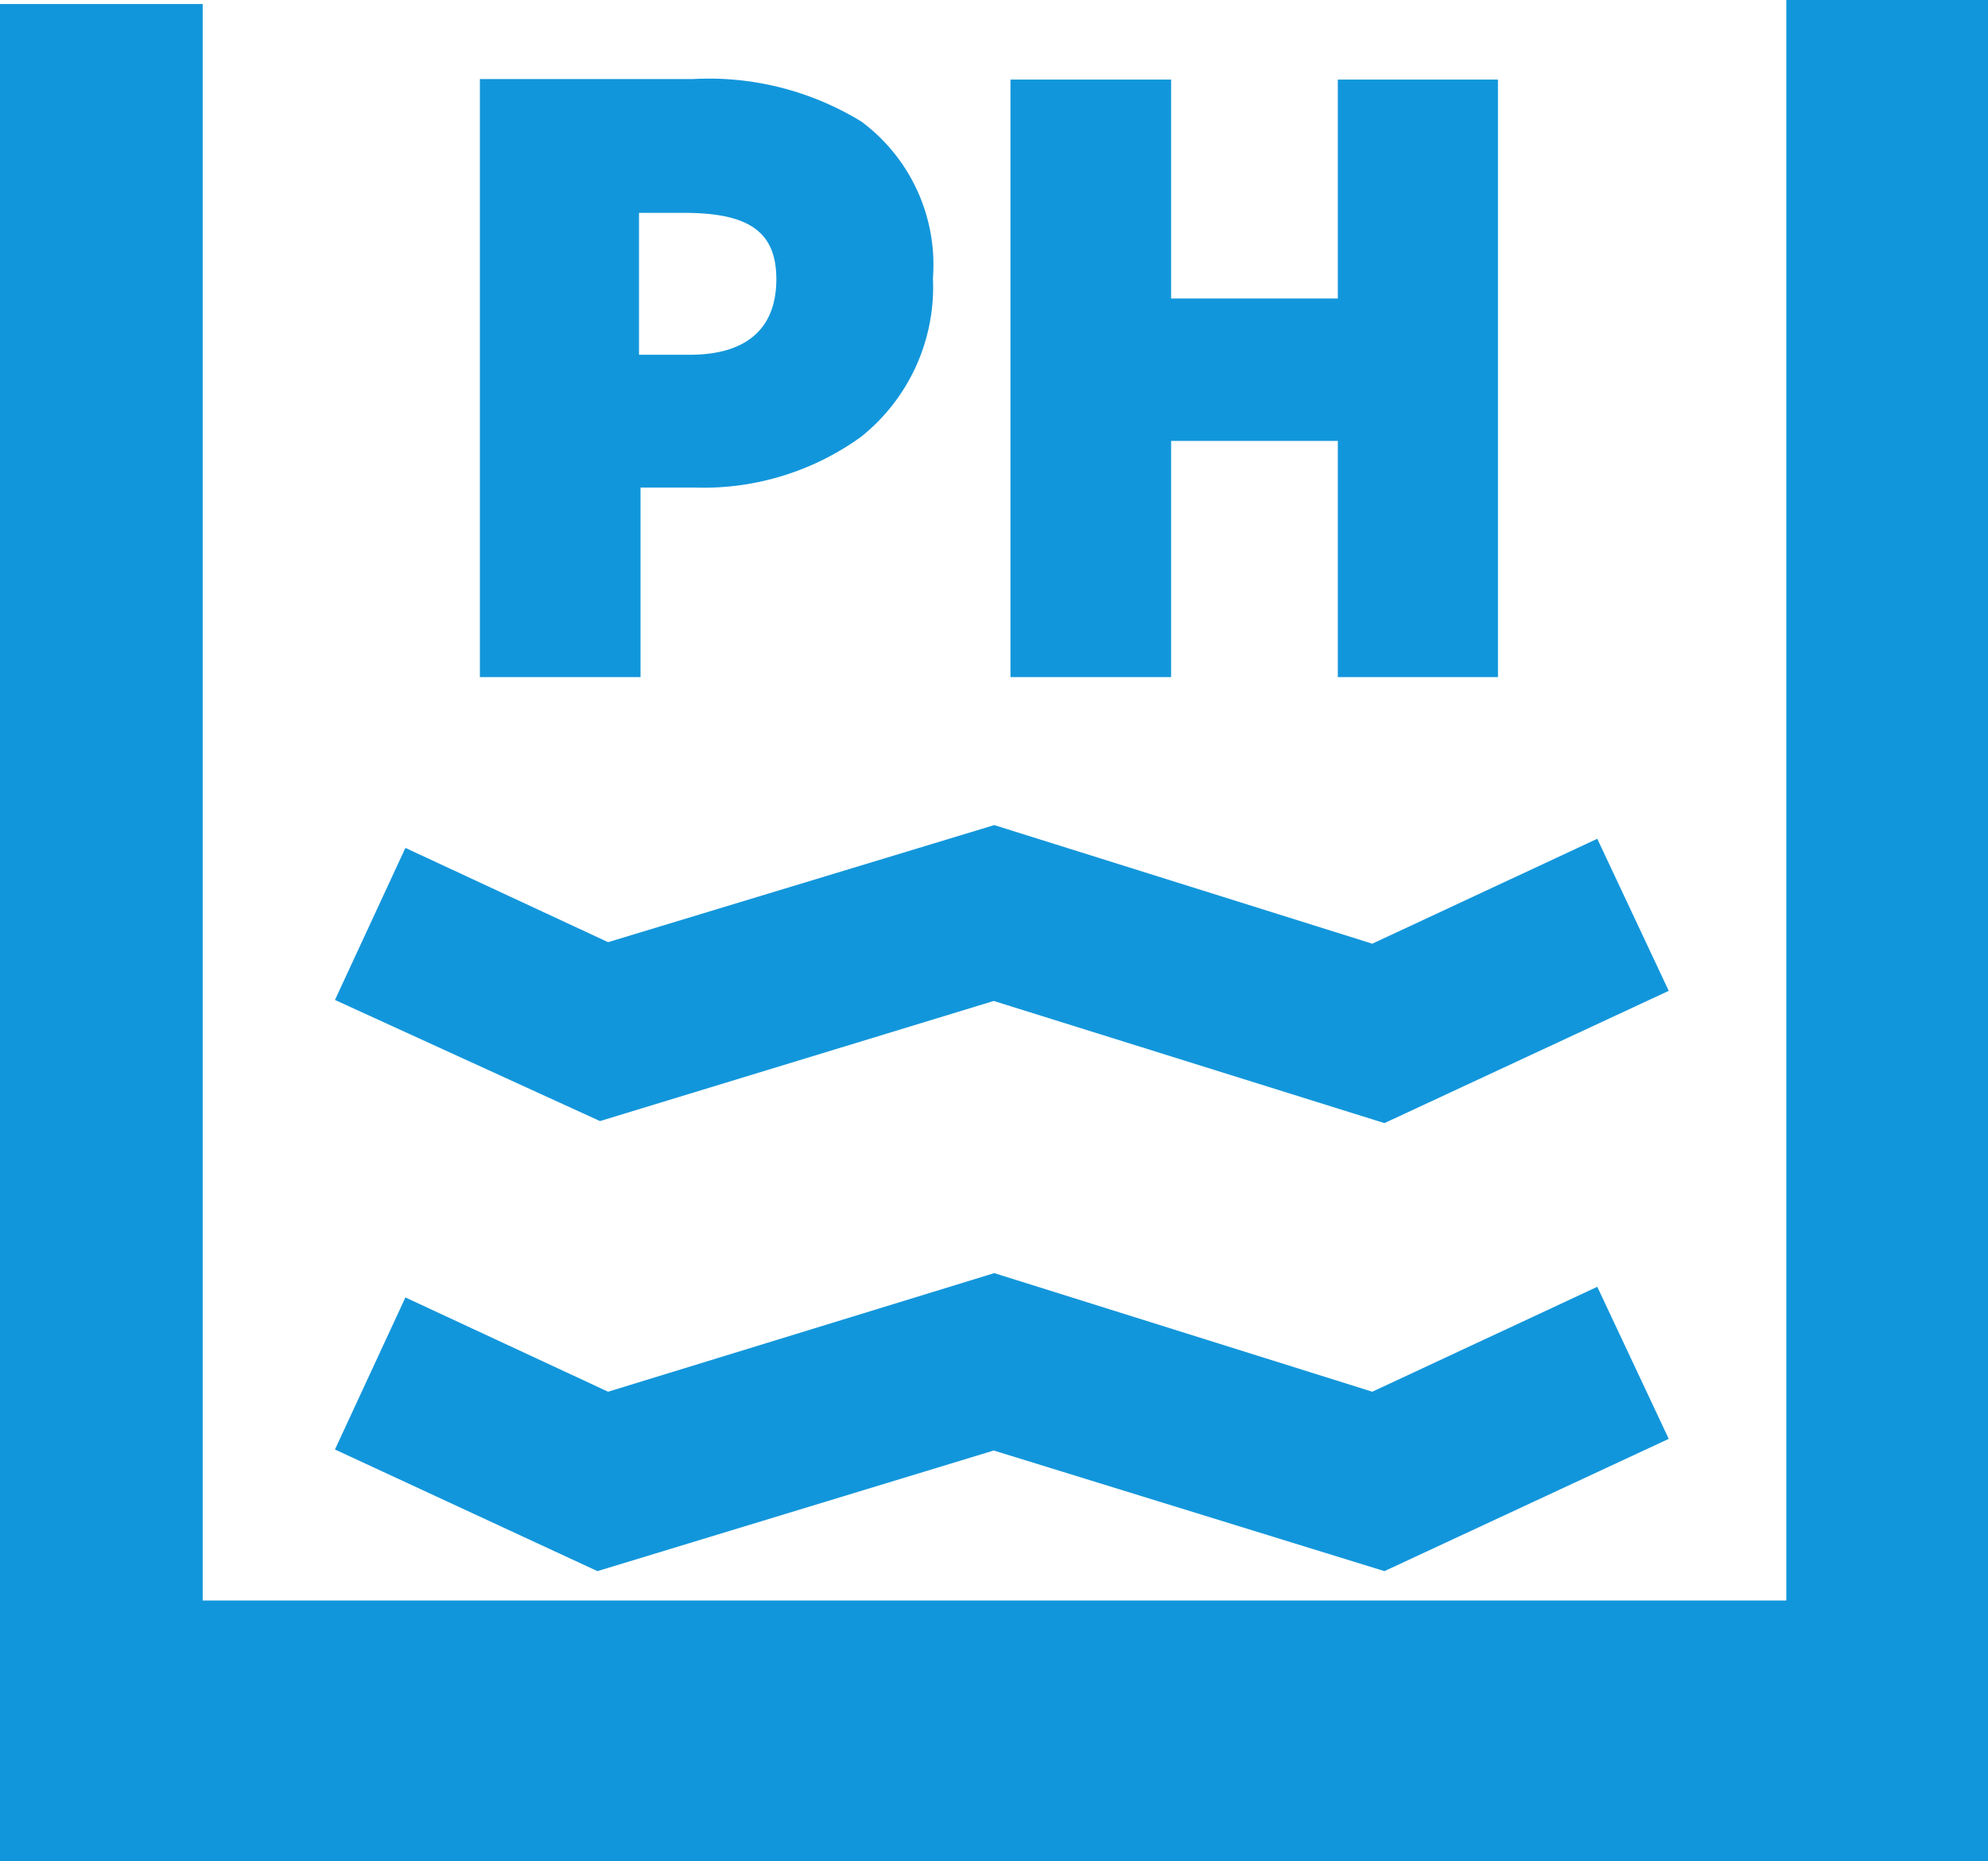 <?xml version="1.0" standalone="no"?><!DOCTYPE svg PUBLIC "-//W3C//DTD SVG 1.1//EN" "http://www.w3.org/Graphics/SVG/1.1/DTD/svg11.dtd"><svg t="1719116589540" class="icon" viewBox="0 0 1094 1024" version="1.1" xmlns="http://www.w3.org/2000/svg" p-id="7491" xmlns:xlink="http://www.w3.org/1999/xlink" width="106.836" height="100"><path d="M983.007 0v880.662H111.547V2.231H0v1021.769h1094.832V0z" p-id="7492" fill="#1296db"></path><path d="M546.858 550.763l215.007 67.207 156.444-72.784-39.32-83.66-123.817 57.725-208.035-65.255L334.641 518.414l-111.547-51.869-38.763 83.66 145.847 66.649z m0 247.355L761.865 864.488l156.444-72.784-39.32-83.66-123.817 57.725-208.035-65.255L334.641 765.769 223.094 713.9l-38.763 83.66 144.453 66.928z m-195.207-529.847h30.675a148.078 148.078 0 0 0 91.468-27.887 105.412 105.412 0 0 0 39.599-87.285A98.161 98.161 0 0 0 474.074 66.928a160.627 160.627 0 0 0-92.863-23.425h-117.124v329.063h88.401V267.712z m0-151.146h24.819c35.974 0 50.754 10.597 50.754 36.532S412.166 195.207 379.538 195.207h-27.887z m292.81 125.49h91.747v129.952h88.122V43.782H736.209v120.471h-91.747V43.782h-88.401v328.784h88.401z" p-id="7493" fill="#1296db"></path></svg>